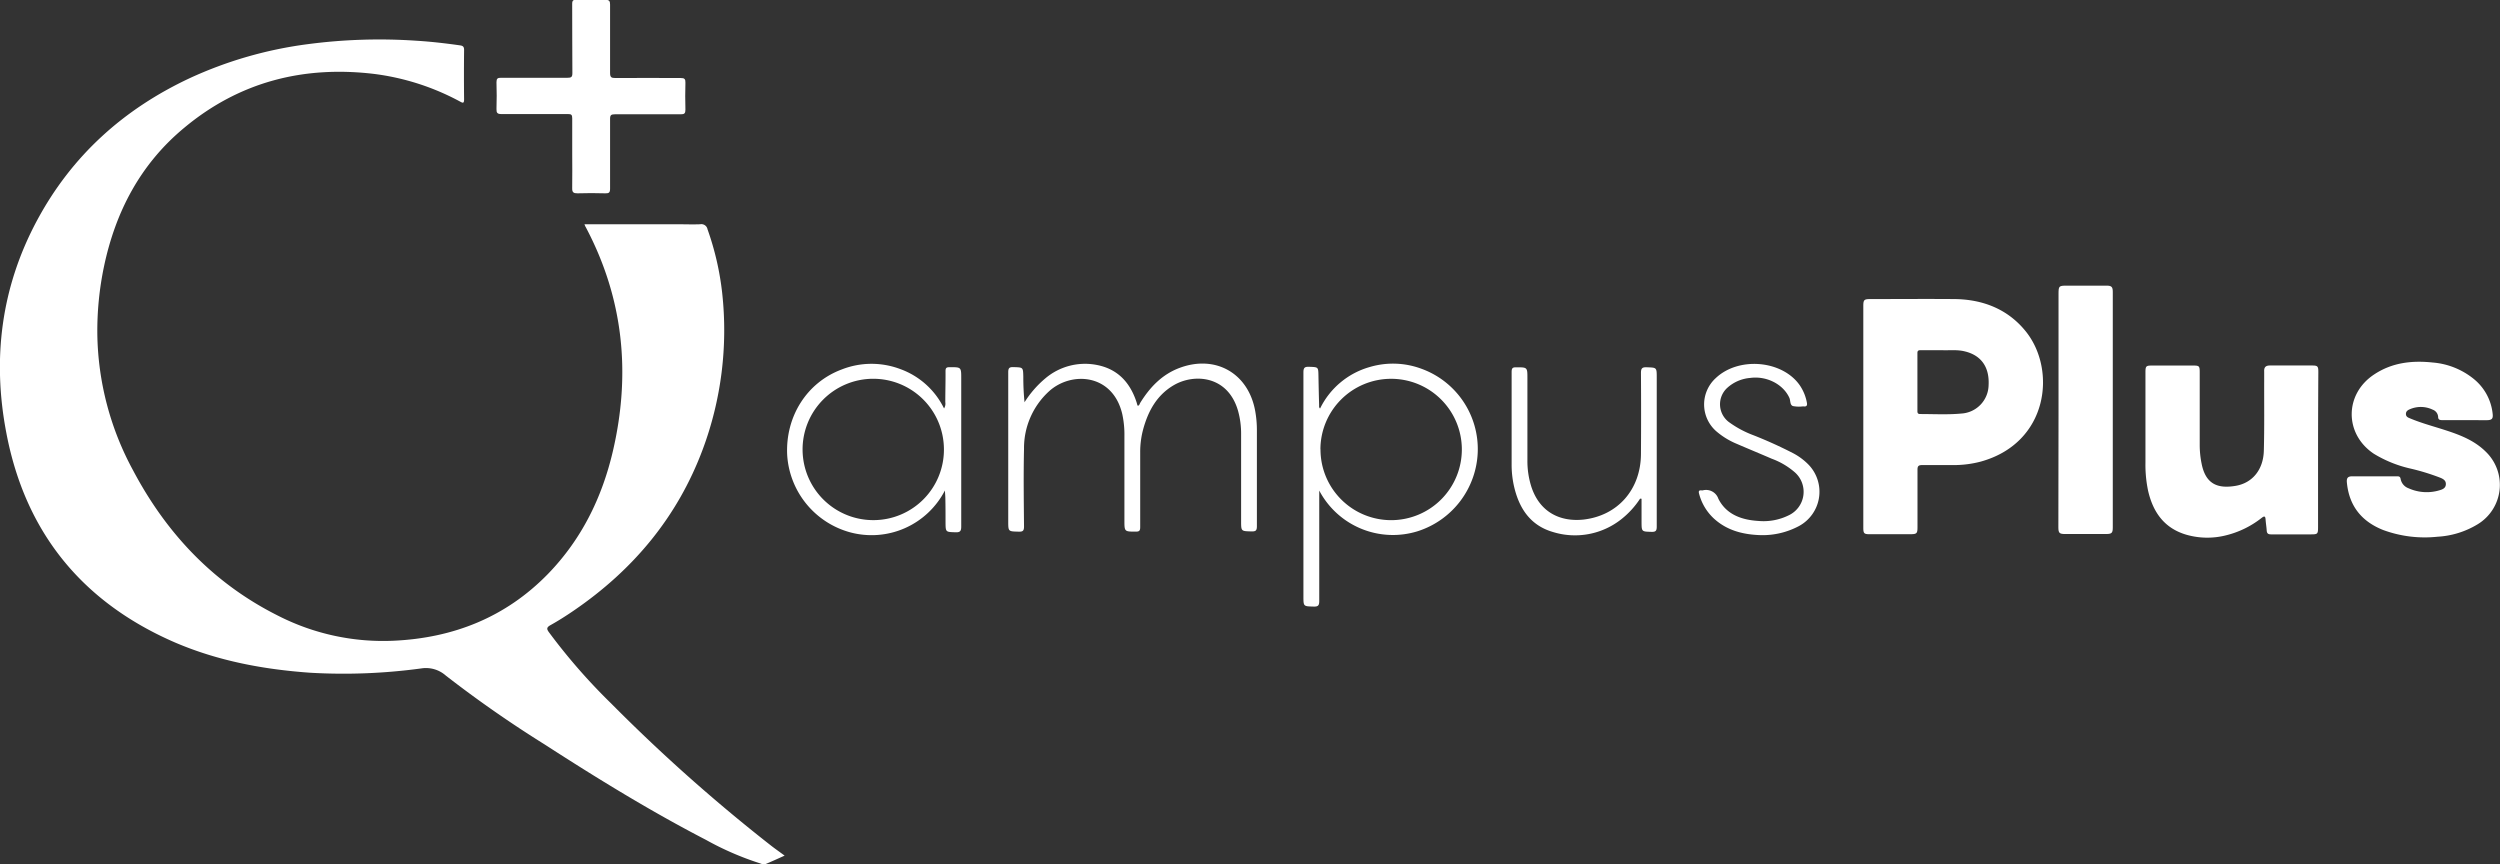 <svg xmlns="http://www.w3.org/2000/svg" viewBox="0 0 636.73 220.13"><rect x="0" y="0" width="636.73" height="220.13" fill="#333333" stroke="none"/><defs><style>.cls-1{fill:#fff;}</style></defs><title>Asset 1</title><g id="Layer_2" data-name="Layer 2"><g id="Layer_1-2" data-name="Layer 1"><path class="cls-1" d="M148.85,57.12H172.8c1.84,0,3.68.07,5.52,0a1.59,1.59,0,0,1,1.88,1.28,72,72,0,0,1,3.73,16.19A86.85,86.85,0,0,1,179,114.4c-6.44,17.29-17.72,30.75-32.85,41.1-1.94,1.33-3.94,2.6-6,3.75-1,.57-.91,1-.33,1.79a151,151,0,0,0,15.85,18.14,434.64,434.64,0,0,0,40.58,36.09c1.12.88,2.29,1.69,3.59,2.65-1.69.76-3.24,1.47-4.81,2.13a2.14,2.14,0,0,1-1.41-.15,75.47,75.47,0,0,1-13.83-6c-14.14-7.32-27.69-15.65-41.05-24.28a301.6,301.6,0,0,1-25.18-17.54,7.63,7.63,0,0,0-6.33-1.83A146.48,146.48,0,0,1,79,171.34c-11.87-.84-23.47-3-34.44-7.71C20.9,153.37,6.41,135.56,1.61,110.23-2,91.4.28,73.21,9.43,56.15c8.84-16.47,22-28.32,38.87-36.23a103.38,103.38,0,0,1,30-8.66A139.34,139.34,0,0,1,106,10.37c3.75.23,7.48.66,11.2,1.19.7.1,1,.35,1,1.14q-.07,6.3,0,12.6c0,1-.26,1-1,.58a62.53,62.53,0,0,0-21.89-7.05c-18-2.15-34.33,2-48.38,13.71C35.76,41.79,29.4,53.94,26.46,68a80.05,80.05,0,0,0-1.67,17.15,74.77,74.77,0,0,0,9.11,34.66c8.51,16.09,20.5,28.78,36.91,37a58.88,58.88,0,0,0,29.43,6.38c15.27-.7,28.61-6,39.36-17.05,8.48-8.75,13.69-19.31,16.46-31.08,4.68-19.93,2.75-39.11-6.94-57.33C149,57.57,149,57.43,148.85,57.12Z"/><path class="cls-1" d="M474.57,106.13q0-14.09,0-28.18c0-1.58.2-1.78,1.81-1.78,7.12,0,14.23-.06,21.35,0s13.59,2.46,18.24,8.26c7.86,9.8,5.74,28.36-11.47,33.13a26.62,26.62,0,0,1-7,.89c-2.64,0-5.28,0-7.91,0-.93,0-1.23.24-1.22,1.2,0,4.88,0,9.75,0,14.63,0,1.59-.19,1.77-1.81,1.78H476.15c-1.37,0-1.58-.22-1.58-1.62Q474.57,120.28,474.57,106.13Zm20-16.94h-5.38c-.5,0-.84.07-.84.7q0,7.43,0,14.85c0,.51.2.72.71.71,3.47,0,7,.2,10.42-.12a7.38,7.38,0,0,0,7-7.21c.25-4.65-1.9-7.66-6.16-8.65C498.33,89,496.29,89.28,494.61,89.19Z"/><path class="cls-1" d="M590.39,114.63q0,9.84,0,19.68c0,1.67-.12,1.79-1.77,1.79-3.4,0-6.8,0-10.2,0-.78,0-1.06-.26-1.11-1-.06-.92-.22-1.83-.28-2.74s-.3-1-1-.46a23.85,23.85,0,0,1-9.31,4.5,19.32,19.32,0,0,1-9.84-.2c-5.63-1.64-8.53-5.73-9.78-11.22a32.21,32.21,0,0,1-.67-7.15q0-11.52,0-23c0-1.58.15-1.73,1.7-1.73h10.44c1.56,0,1.68.13,1.68,1.74q0,9.24,0,18.48a23.78,23.78,0,0,0,.48,4.76c1,5.08,3.92,6.47,8.67,5.66,4.3-.73,7.05-4.14,7.18-8.94.16-6,.07-11.92.09-17.87,0-.76,0-1.52,0-2.28-.07-1.13.39-1.58,1.54-1.56,3.56,0,7.12,0,10.68,0,1.38,0,1.57.2,1.57,1.62Q590.4,104.67,590.39,114.63Z"/><path class="cls-1" d="M627.73,107c-1.92,0-3.84,0-5.76,0-.64,0-1-.16-1-.85a2.09,2.09,0,0,0-1.38-1.81,7,7,0,0,0-5.7-.16c-.56.22-1.12.52-1.12,1.25s.58.93,1.08,1.14c3.06,1.28,6.28,2.1,9.42,3.14,3.59,1.18,7.06,2.59,9.81,5.31A11.73,11.73,0,0,1,631,133.55a22,22,0,0,1-10.2,3.15A30.61,30.61,0,0,1,607,135c-5.52-2.18-8.71-6.15-9.27-12.13-.1-1.13.24-1.56,1.39-1.56,3.8,0,7.6,0,11.4,0,.51,0,.8.1.9.67a3.11,3.11,0,0,0,2,2.37,11.26,11.26,0,0,0,8,.49c.72-.21,1.47-.53,1.52-1.48s-.62-1.34-1.33-1.65a56.59,56.59,0,0,0-7.77-2.39,31,31,0,0,1-9.27-3.77c-7.55-5.07-7.46-15.25.17-20.22,4.55-3,9.6-3.56,14.85-3a19,19,0,0,1,10.61,4.31,13.12,13.12,0,0,1,4.65,8.66c.17,1.36-.16,1.71-1.56,1.72Z"/><path class="cls-1" d="M524.29,104.4q0-14.76,0-29.51c0-2.06.08-2.14,2.19-2.14h10c1.32,0,1.63.3,1.63,1.61q0,30,0,60c0,1.39-.27,1.65-1.71,1.65H526c-1.5,0-1.75-.25-1.75-1.73Q524.29,119.34,524.29,104.4Z"/><path class="cls-1" d="M145.74,39.12c0-3,0-6,0-9,0-.88-.23-1.07-1.05-1.07-5.68,0-11.35,0-17,0-1,0-1.27-.3-1.24-1.28q.11-3.41,0-6.84c0-.93.29-1.13,1.16-1.12,5.64,0,11.27,0,16.91,0,.95,0,1.27-.16,1.26-1.22-.07-5.88,0-11.75-.05-17.63,0-.9.34-1.05,1.12-1,2.44,0,4.88.06,7.32,0,.95,0,1.22.25,1.21,1.21,0,5.8,0,11.59,0,17.39,0,1.08.28,1.32,1.33,1.31,5.56-.05,11.11,0,16.67,0,.95,0,1.22.25,1.19,1.2q-.1,3.42,0,6.84c0,.94-.23,1.21-1.19,1.2-5.6,0-11.19,0-16.79,0-.92,0-1.22.2-1.21,1.18,0,5.92,0,11.83,0,17.75,0,1-.27,1.23-1.22,1.2-2.36-.07-4.72-.08-7.07,0-1,0-1.39-.22-1.36-1.31C145.79,45,145.74,42,145.74,39.12Z"/><path class="cls-1" d="M260.94,102.45a25.88,25.88,0,0,1,5.38-6.15,15.64,15.64,0,0,1,12.92-3.37c5.38,1,8.58,4.45,10.23,9.51.07.23.13.46.2.69a1.41,1.41,0,0,0,.12.22c.42-.08.46-.49.63-.77,2.44-3.93,5.5-7.17,9.93-8.85,9.23-3.49,17.68,1.35,19.36,11.07a27.39,27.39,0,0,1,.41,4.65c0,8.2,0,16.39,0,24.59,0,1.09-.31,1.33-1.34,1.31-2.68-.07-2.68,0-2.68-2.68q0-11,0-22.07a21.51,21.51,0,0,0-.77-5.93c-2.58-9.07-11.21-9.6-16.39-6.56-4.31,2.53-6.51,6.57-7.78,11.22a22,22,0,0,0-.76,5.92c0,6.32,0,12.64,0,19,0,.88-.2,1.16-1.12,1.15-2.9,0-2.9,0-2.9-2.84q0-10.74,0-21.47a24.55,24.55,0,0,0-.54-5.59c-2.41-10.38-13-11-18.67-5.83a19.57,19.57,0,0,0-6.36,14.64c-.15,6.59-.06,13.2,0,19.79,0,1.08-.3,1.34-1.34,1.31-2.68-.07-2.68,0-2.68-2.68,0-12.64,0-25.27,0-37.91,0-1.06.26-1.35,1.32-1.32,2.47.08,2.46,0,2.52,2.45A63.22,63.22,0,0,0,260.94,102.45Z"/><path class="cls-1" d="M336,124.94v1.3c0,9,0,17.91,0,26.87,0,1.13-.33,1.41-1.42,1.38-2.6-.07-2.61,0-2.61-2.65q0-28.49,0-57c0-1.19.32-1.46,1.46-1.42,2.33.09,2.33,0,2.37,2.35s.1,5,.17,7.43c0,.26-.08.55.24.85a20.2,20.2,0,0,1,12.67-10.58,20.8,20.8,0,0,1,13.07.42,21.76,21.76,0,0,1,14.42,21.23,22,22,0,0,1-15.27,20.17A21.21,21.21,0,0,1,336,124.94Zm.32-10.51a18,18,0,1,0,17.9-17.95A18,18,0,0,0,336.3,114.43Z"/><path class="cls-1" d="M240.66,124.92a21,21,0,0,1-24.28,10.62,21.82,21.82,0,0,1-15.89-19.65c-.48-9.8,5-18.48,13.89-21.79a20.77,20.77,0,0,1,15-.07,19.94,19.94,0,0,1,11.06,10,2.28,2.28,0,0,0,.32-1.6c0-2.64.08-5.28.06-7.91,0-.76.19-1,1-1,3,0,3-.06,3,2.9,0,12.55,0,25.1,0,37.66,0,1.12-.23,1.53-1.43,1.49-2.55-.09-2.55,0-2.57-2.59,0-2.08,0-4.16-.05-6.24C240.75,126.1,240.69,125.51,240.66,124.92Zm-.25-10.55a18,18,0,1,0-17.77,18.1A17.95,17.95,0,0,0,240.41,114.37Z"/><path class="cls-1" d="M417.72,127a21.83,21.83,0,0,1-4.73,5.2,19,19,0,0,1-17.46,3.3c-5.89-1.71-8.76-6.22-10-12a24.8,24.8,0,0,1-.53-5.24c0-7.84,0-15.68,0-23.52,0-1,.26-1.2,1.2-1.19,2.82,0,2.82,0,2.82,2.8q0,10.44,0,20.88a21.58,21.58,0,0,0,1,6.73c2.11,6.45,7.28,9,13.28,8.37,8.75-1,14.58-7.67,14.64-16.68q.07-10.32,0-20.64c0-1.13.24-1.51,1.43-1.47,2.59.1,2.59,0,2.59,2.66q0,19,0,37.92c0,1-.21,1.37-1.3,1.34-2.55-.08-2.56,0-2.57-2.58,0-1.95,0-3.9,0-5.85Z"/><path class="cls-1" d="M448.54,136.3c-4.32-.12-8.54-1.06-12-4.21a13.09,13.09,0,0,1-3.78-6.28c-.18-.66-.13-1,.65-.91a.9.9,0,0,0,.24,0,3.31,3.31,0,0,1,4,2.12c2,4,5.9,5.4,10.18,5.66a14.49,14.49,0,0,0,7.69-1.41,6.62,6.62,0,0,0,1.58-11,18.85,18.85,0,0,0-5.86-3.44c-3-1.3-6-2.53-9-3.83a19.29,19.29,0,0,1-4.81-2.9,9.08,9.08,0,0,1-.42-13.82c5.78-5.46,16.79-4.56,21.3,1.74a11.48,11.48,0,0,1,1.88,4.49c.14.67,0,1.11-.81,1a2,2,0,0,0-.24,0,7.92,7.92,0,0,1-2.5-.09c-.8-.29-.58-1.38-.9-2.09-1.57-3.47-5.81-5.65-10-5.07a9.88,9.88,0,0,0-5.83,2.53,5.67,5.67,0,0,0,.35,8.65,25.83,25.83,0,0,0,6.3,3.4,111,111,0,0,1,10.14,4.59,15.69,15.69,0,0,1,4,3,9.93,9.93,0,0,1-2.55,15.57A19.73,19.73,0,0,1,448.54,136.3Z"/></g></g></svg>